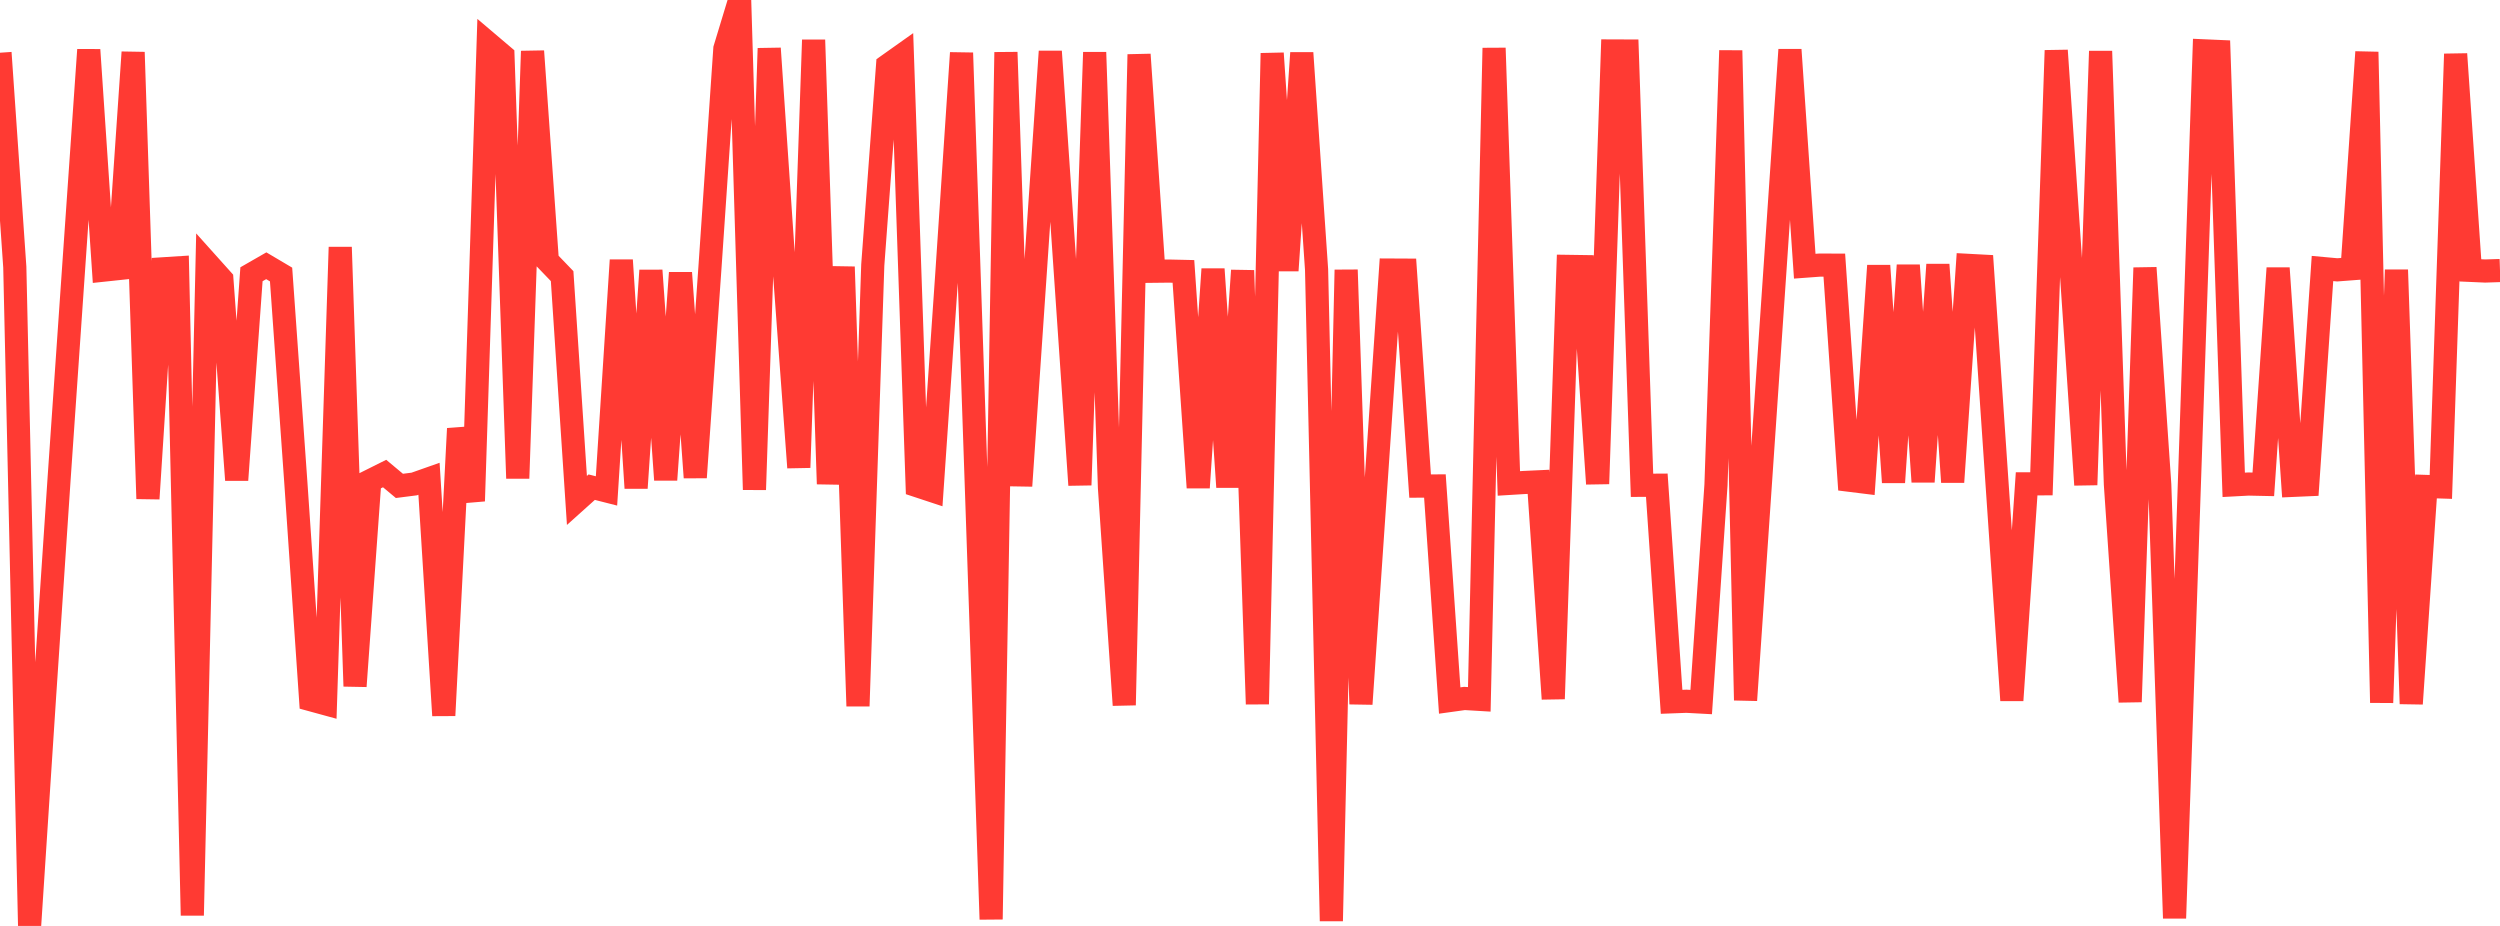 <?xml version="1.0" standalone="no"?>
<!DOCTYPE svg PUBLIC "-//W3C//DTD SVG 1.1//EN" "http://www.w3.org/Graphics/SVG/1.1/DTD/svg11.dtd">

<svg width="135" height="50" viewBox="0 0 135 50" preserveAspectRatio="none" 
  xmlns="http://www.w3.org/2000/svg"
  xmlns:xlink="http://www.w3.org/1999/xlink">


<polyline points="0.0, 2.847 0.799, 14.421 1.598, 50.0 2.396, 37.764 3.195, 25.796 3.994, 14.207 4.793, 2.69 5.592, 14.588 6.391, 14.503 7.189, 2.821 7.988, 26.93 8.787, 14.517 9.586, 14.466 10.385, 49.433 11.183, 14.198 11.982, 15.089 12.781, 25.922 13.58, 14.81 14.379, 14.351 15.178, 14.824 15.976, 26.066 16.775, 37.782 17.574, 38.001 18.373, 13.348 19.172, 37.056 19.97, 25.97 20.769, 25.571 21.568, 26.238 22.367, 26.136 23.166, 25.854 23.964, 38.635 24.763, 23.146 25.562, 27.057 26.361, 2.335 27.16, 3.013 27.959, 25.83 28.757, 2.764 29.556, 14.08 30.355, 14.911 31.154, 27.024 31.953, 26.307 32.751, 26.51 33.55, 14.049 34.349, 26.354 35.148, 14.604 35.947, 25.911 36.746, 14.732 37.544, 25.784 38.343, 14.365 39.142, 2.633 39.941, 0.0 40.74, 26.442 41.538, 2.613 42.337, 14.367 43.136, 25.247 43.935, 2.156 44.734, 26.134 45.533, 14.411 46.331, 38.128 47.13, 14.309 47.929, 3.537 48.728, 2.97 49.527, 26.229 50.325, 26.493 51.124, 14.852 51.923, 2.856 52.722, 26.236 53.521, 49.642 54.32, 2.822 55.118, 26.239 55.917, 14.519 56.716, 2.779 57.515, 14.507 58.314, 26.192 59.112, 2.825 59.911, 26.343 60.71, 38.076 61.509, 2.942 62.308, 14.647 63.107, 14.638 63.905, 14.656 64.704, 26.331 65.503, 14.532 66.302, 26.302 67.101, 14.606 67.899, 38.022 68.698, 2.877 69.497, 14.61 70.296, 2.859 71.095, 14.56 71.893, 49.733 72.692, 14.573 73.491, 38.017 74.29, 26.302 75.089, 14.583 75.888, 14.587 76.686, 26.249 77.485, 26.242 78.284, 37.828 79.083, 37.717 79.882, 37.765 80.68, 2.595 81.479, 26.105 82.278, 26.056 83.077, 26.019 83.876, 37.739 84.675, 14.385 85.473, 14.397 86.272, 26.125 87.071, 2.752 87.87, 2.755 88.669, 26.206 89.467, 26.201 90.266, 37.898 91.065, 37.868 91.864, 37.911 92.663, 26.187 93.462, 2.73 94.26, 37.813 95.059, 26.128 95.858, 14.415 96.657, 2.686 97.456, 14.375 98.254, 14.316 99.053, 14.318 99.852, 25.931 100.651, 26.03 101.45, 14.346 102.249, 26.045 103.047, 14.322 103.846, 26.018 104.645, 14.289 105.444, 26.032 106.243, 14.327 107.041, 14.37 107.84, 26.102 108.639, 37.817 109.438, 26.126 110.237, 26.125 111.036, 2.725 111.834, 14.438 112.633, 26.182 113.432, 2.763 114.231, 26.148 115.03, 37.9 115.828, 14.461 116.627, 26.174 117.426, 49.583 118.225, 26.161 119.024, 2.746 119.822, 2.781 120.621, 26.181 121.42, 26.138 122.219, 26.155 123.018, 14.478 123.817, 26.21 124.615, 26.175 125.414, 14.499 126.213, 14.572 127.012, 14.511 127.811, 2.808 128.609, 37.943 129.408, 14.572 130.207, 38.004 131.006, 26.268 131.805, 26.294 132.604, 2.916 133.402, 14.6 134.201, 14.635 135.0, 14.609" fill="none" stroke="#ff3a33" stroke-width="1.25"/>

</svg>